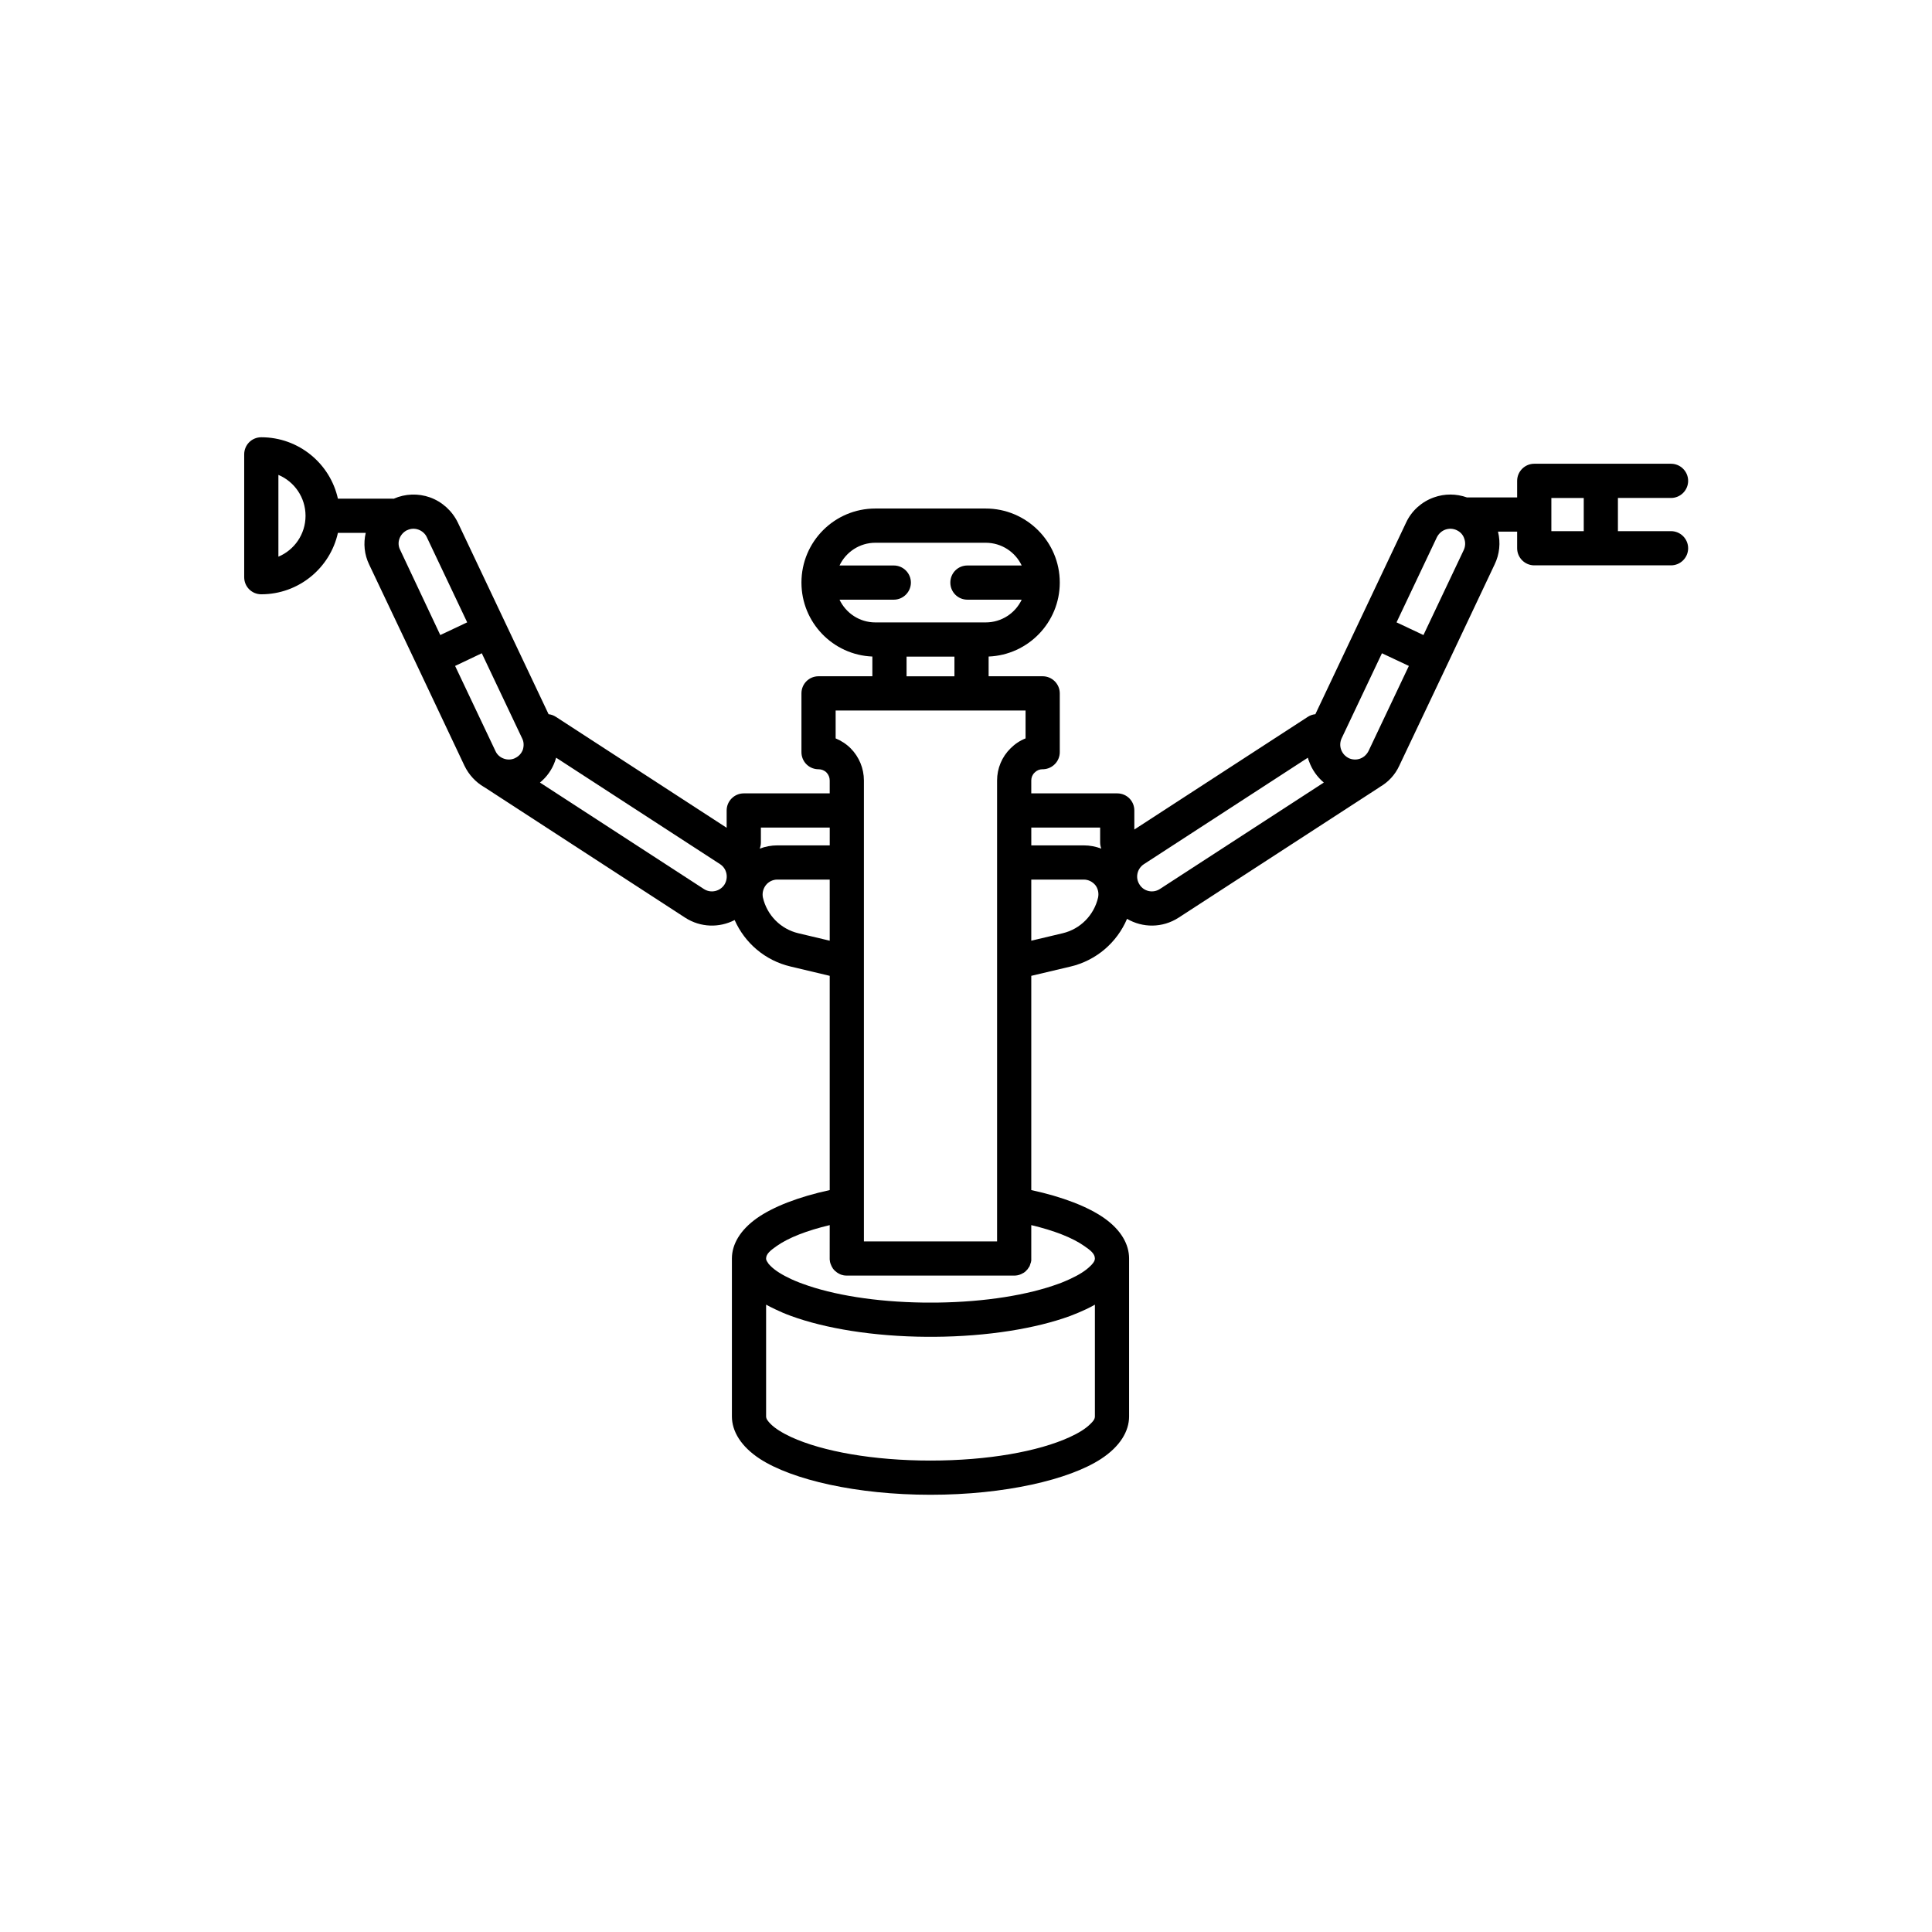 <?xml version="1.0" encoding="UTF-8"?>
<!-- Uploaded to: ICON Repo, www.svgrepo.com, Generator: ICON Repo Mixer Tools -->
<svg fill="#000000" width="800px" height="800px" version="1.1" viewBox="144 144 512 512" xmlns="http://www.w3.org/2000/svg">
 <path d="m233.55 285.22c-2.055 9.305-10.395 16.273-20.305 16.273-2.535 0-4.531-2.023-4.531-4.531v-32.551c0-2.5 1.996-4.531 4.531-4.531 9.91 0 18.25 6.965 20.305 16.277h14.5c0.121 0 0.18 0 0.301 0.008 3.023-1.336 6.469-1.465 9.609-0.348 3.203 1.156 5.859 3.555 7.371 6.668l24.047 50.785c0.668 0.078 1.332 0.309 1.934 0.699l45.258 29.398v-4.582c0-2.508 2.055-4.531 4.531-4.531h22.781v-3.422c0-0.785-0.301-1.539-0.848-2.102-0.543-0.555-1.328-0.871-2.113-0.871l-0.242-0.004c-2.418-0.121-4.289-2.098-4.289-4.527v-15.578c0-2.5 1.992-4.531 4.531-4.531h14.262v-5.227c-10.453-0.414-18.793-9.031-18.793-19.602v-0.012c0-10.832 8.762-19.613 19.578-19.613h29.242c10.816 0 19.641 8.781 19.641 19.613v0.012c0 10.57-8.402 19.188-18.855 19.602v5.227h14.32c2.481 0 4.535 2.031 4.535 4.531v15.578c0 2.43-1.934 4.406-4.293 4.527l-0.301 0.004c-0.785 0-1.512 0.316-2.055 0.871-0.605 0.562-0.906 1.316-0.906 2.102v3.422h22.781c2.535 0 4.531 2.023 4.531 4.531v5.051l45.98-29.867c0.605-0.391 1.27-0.621 1.996-0.699l24.047-50.785c1.449-3.113 4.109-5.512 7.371-6.668 2.84-1.02 5.922-1 8.762 0.012h13.293v-4.398c0-2.5 2.055-4.531 4.531-4.531h36.254c2.481 0 4.531 2.031 4.531 4.531 0 2.504-2.051 4.535-4.531 4.535h-14.078v8.797h14.078c2.481 0 4.531 2.027 4.531 4.531 0 2.5-2.051 4.531-4.531 4.531h-36.254c-2.477 0-4.531-2.031-4.531-4.531v-4.398h-5.074c0.723 2.906 0.422 5.981-0.906 8.707-6.223 13.195-18.973 40.125-25.258 53.324-1.086 2.379-2.898 4.344-5.195 5.652v0.02c-12.57 8.141-40.727 26.453-53.293 34.598-4.293 2.769-9.547 2.715-13.656 0.305-2.66 6.277-8.156 11.027-14.926 12.633l-10.453 2.473v56.777c8.34 1.797 15.047 4.418 19.336 7.434 4.473 3.16 6.586 6.953 6.586 10.695v41.859c0 3.945-2.418 7.977-7.434 11.254-8.457 5.516-25.496 9.504-45.195 9.504-19.637 0-36.676-3.988-45.195-9.504-5.016-3.277-7.434-7.309-7.434-11.254v-38.723-3.137c0-3.742 2.176-7.535 6.648-10.695 4.289-3.016 10.996-5.637 19.273-7.434v-56.777l-10.395-2.473c-6.707-1.582-12.082-6.191-14.801-12.312-4.051 2.09-9.004 2.016-13.113-0.625-12.508-8.145-40.727-26.457-53.234-34.598-0.059-0.004-0.059-0.012-0.059-0.02-2.234-1.309-4.047-3.273-5.195-5.652-6.227-13.199-18.973-40.129-25.258-53.324-1.27-2.625-1.57-5.578-0.906-8.383zm157.04 213.05h-0.906c-14.262-0.09-27.07-2.234-36.074-5.535-1.508-0.547-2.898-1.141-4.168-1.762-0.848-0.395-1.633-0.805-2.418-1.223v29.625c0 0.715 0.547 1.305 1.148 1.941 1.27 1.293 3.203 2.445 5.5 3.523 8.336 3.828 21.812 6.227 36.918 6.227 15.168 0 28.582-2.398 36.918-6.227 2.356-1.078 4.231-2.231 5.5-3.523 0.664-0.637 1.148-1.227 1.148-1.941v-29.625c-0.727 0.418-1.512 0.828-2.359 1.223-1.328 0.621-2.719 1.215-4.168 1.762-9.004 3.301-21.812 5.445-36.074 5.535zm-26.707-29.602c-5.981 1.422-10.875 3.301-14.078 5.559-1.512 1.082-2.781 2.012-2.781 3.289 0 0.312 0.121 0.605 0.305 0.887v-0.027c0.121 0.191 0.242 0.379 0.359 0.559 0.184 0.176 0.305 0.348 0.484 0.52 1.27 1.293 3.203 2.449 5.5 3.523 0.723 0.32 1.449 0.637 2.234 0.938 0.242 0.102 0.543 0.211 0.848 0.312 7.977 2.945 19.336 4.801 31.961 4.969h3.75c12.688-0.168 23.984-2.023 32.023-4.969 0.242-0.102 0.543-0.211 0.844-0.312 0.727-0.301 1.512-0.617 2.176-0.938 2.356-1.074 4.231-2.231 5.5-3.523 0.18-0.172 0.363-0.344 0.484-0.52 0.18-0.18 0.301-0.367 0.359-0.559-0.059 0.094-0.059 0.184-0.121 0.281 0.242-0.363 0.426-0.73 0.426-1.141 0-1.277-1.211-2.207-2.781-3.289-3.203-2.258-8.098-4.137-14.078-5.559v9.434l-0.059 0.168v0.164l-0.062 0.164-0.059 0.164-0.062 0.184-0.059 0.188-0.062 0.184-0.059 0.199-0.121 0.191-0.121 0.184-0.121 0.18-0.242 0.352-0.18 0.164-0.121 0.156-0.184 0.156-0.121 0.141-0.18 0.113-0.121 0.109-0.18 0.09-0.121 0.066c-0.605 0.375-1.332 0.598-2.117 0.629h-44.531l-0.18-0.008-0.184-0.012-0.18-0.012-0.184-0.023-0.18-0.031-0.121-0.035-0.18-0.043-0.184-0.047-0.18-0.066-0.18-0.074-0.184-0.09-0.18-0.09-0.184-0.109-0.18-0.109-0.184-0.121-0.117-0.113-0.184-0.145-0.18-0.129-0.062-0.07-0.121-0.117-0.059-0.102-0.121-0.09v-0.035l-0.121-0.129v-0.023l-0.121-0.133v-0.09l-0.059-0.043c-0.062-0.062-0.062-0.121-0.121-0.188l-0.062-0.145-0.059-0.109c-0.184-0.395-0.363-0.828-0.426-1.281v-0.02c0-0.148-0.059-0.309-0.059-0.469v-0.066-0.164zm9.062 4.316v-122.15c0-3.188-1.27-6.254-3.504-8.508-1.148-1.152-2.539-2.047-3.988-2.644v-7.394h50.332v7.394c-1.508 0.598-2.84 1.492-3.988 2.644-2.293 2.254-3.562 5.32-3.562 8.508v122.15zm44.352-79.688 8.34-1.98c4.652-1.105 8.277-4.769 9.363-9.445 0.242-1.16 0-2.375-0.723-3.305-0.785-0.926-1.875-1.469-3.082-1.469h-13.898zm-53.414-16.199h-13.898c-1.148 0-2.297 0.543-3.019 1.469-0.727 0.93-1.027 2.144-0.785 3.305 1.086 4.676 4.711 8.34 9.363 9.445l8.34 1.98zm126.71-32.297-43.445 28.211c-1.812 1.184-2.356 3.613-1.145 5.426v0.008c1.145 1.812 3.562 2.332 5.375 1.152l43.445-28.211c-1.754-1.48-3.141-3.43-3.926-5.66-0.121-0.309-0.242-0.617-0.305-0.926zm-199.21 0c-0.121 0.309-0.18 0.617-0.301 0.926-0.789 2.231-2.176 4.18-3.988 5.66l43.441 28.211c1.812 1.18 4.231 0.66 5.441-1.152v-0.008c1.145-1.812 0.664-4.242-1.148-5.426zm125.92 23.234h13.898c1.629 0 3.203 0.301 4.652 0.867-0.184-0.504-0.305-1.062-0.305-1.641v-3.941h-18.246zm-53.414-4.715c-6.285 0-18.246 0-18.246-0.004v3.945c0 0.578-0.121 1.137-0.305 1.641 1.449-0.566 3.082-0.867 4.652-0.867h13.898zm146.34-46.199 7.133 3.359-10.695 22.562c-0.484 0.941-1.27 1.66-2.238 2.012-0.965 0.352-2.051 0.297-3.019-0.145v-0.012c-0.906-0.441-1.633-1.238-1.992-2.219-0.363-0.977-0.305-2.055 0.121-2.996zm-238.55 0 10.695 22.562c0.484 0.941 0.484 2.019 0.184 2.996-0.363 0.98-1.09 1.777-2.055 2.219v0.012c-0.906 0.441-1.996 0.496-2.961 0.145-1.027-0.352-1.812-1.07-2.238-2.012l-10.695-22.562zm112.57 6.102v-5.215h12.688v5.215zm136.98-10.93-7.133-3.363 10.695-22.562c0.484-0.938 1.27-1.664 2.238-2.012 1.027-0.352 2.055-0.297 3.019 0.148v0.008c0.969 0.445 1.691 1.242 1.992 2.223 0.363 0.98 0.305 2.055-0.117 2.992zm-253.42-3.363-7.129 3.363-10.633-22.566c-0.484-0.938-0.547-2.012-0.184-2.992 0.363-0.98 1.09-1.777 1.996-2.223 0 0 0-0.008 0.059-0.008 0.906-0.445 1.996-0.5 2.961-0.148 0.965 0.348 1.812 1.074 2.234 2.012zm146.95-15.07c-1.691-3.559-5.316-6.023-9.547-6.023h-29.242c-4.172 0-7.797 2.465-9.488 6.023h14.383c2.477 0 4.531 2.027 4.531 4.531 0 2.5-2.055 4.531-4.531 4.531h-14.383c1.691 3.566 5.316 6.023 9.488 6.023h29.242c4.231 0 7.856-2.457 9.547-6.023h-14.379c-2.539 0-4.531-2.031-4.531-4.531 0-2.504 1.992-4.531 4.531-4.531zm-196.98-24.008c4.231 1.777 7.191 5.965 7.191 10.84s-2.961 9.062-7.191 10.836zm345.93 6.117v8.797h-8.582v-8.797z" fill-rule="evenodd"/>
</svg>
